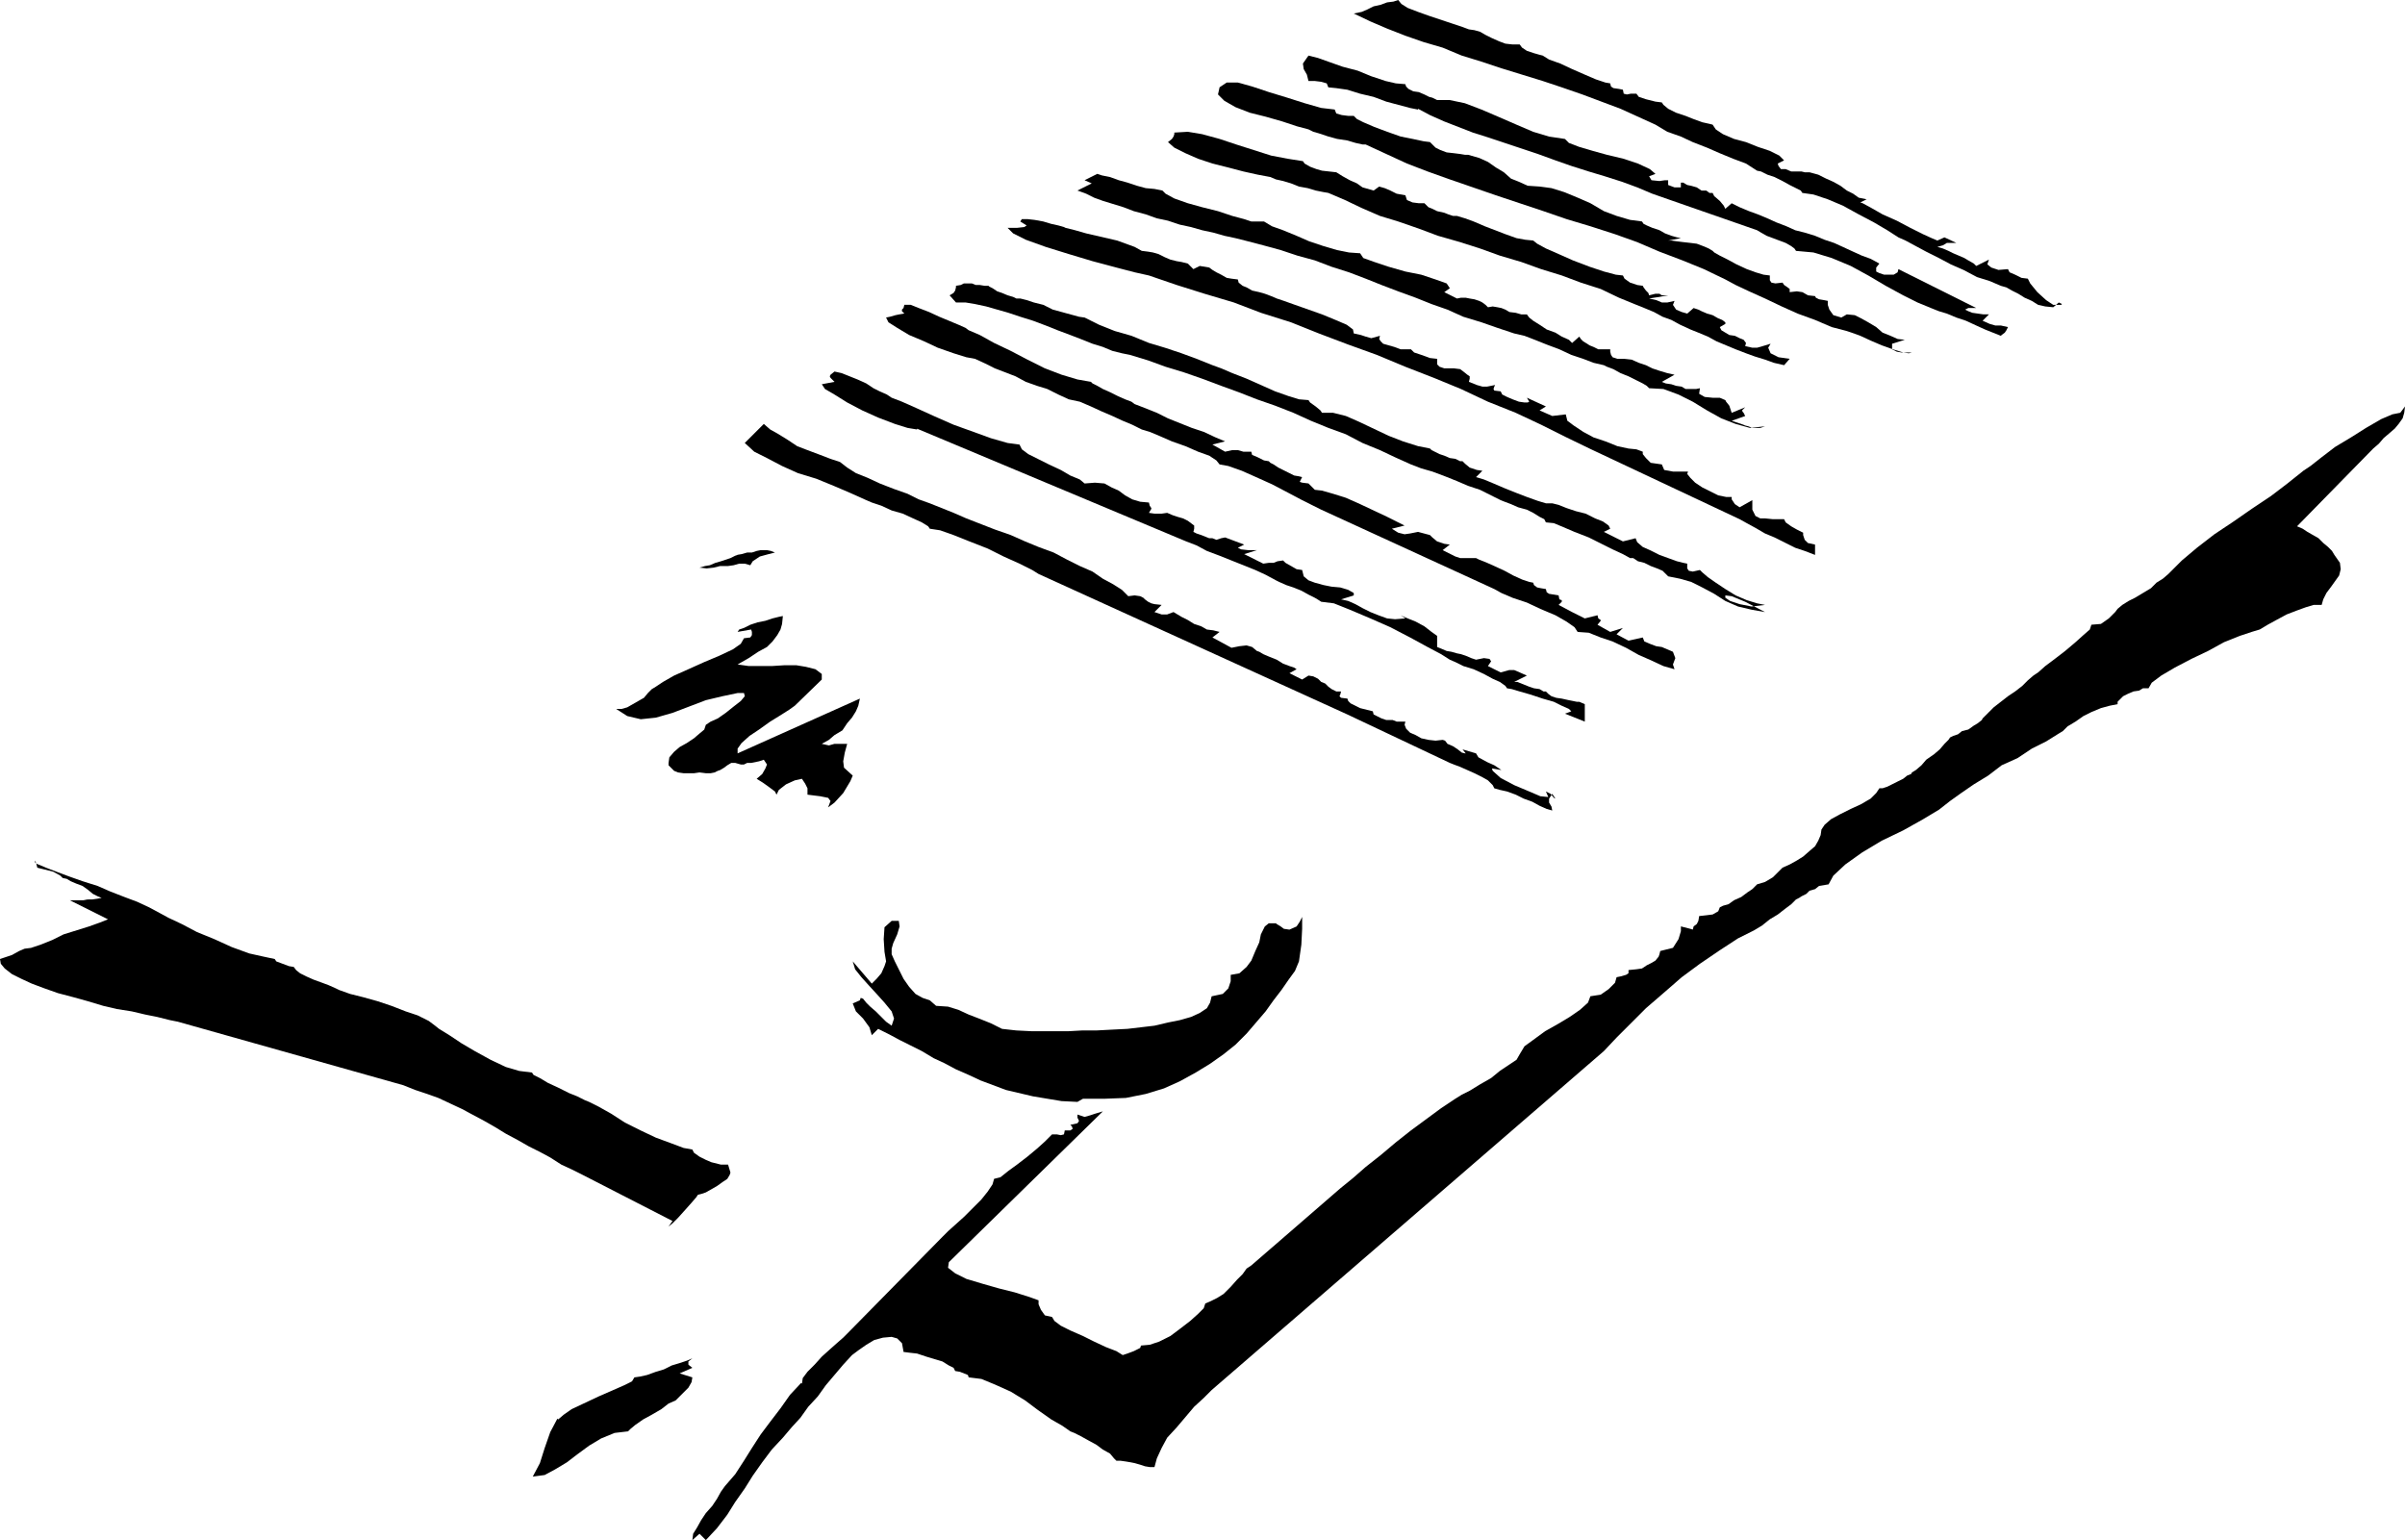<?xml version="1.0" encoding="UTF-8" standalone="no"?>
<svg
   version="1.0"
   width="129.51mm"
   height="82.944mm"
   id="svg16"
   sodipodi:docname="Background 122.wmf"
   xmlns:inkscape="http://www.inkscape.org/namespaces/inkscape"
   xmlns:sodipodi="http://sodipodi.sourceforge.net/DTD/sodipodi-0.dtd"
   xmlns="http://www.w3.org/2000/svg"
   xmlns:svg="http://www.w3.org/2000/svg">
  <sodipodi:namedview
     id="namedview16"
     pagecolor="#ffffff"
     bordercolor="#000000"
     borderopacity="0.25"
     inkscape:showpageshadow="2"
     inkscape:pageopacity="0.0"
     inkscape:pagecheckerboard="0"
     inkscape:deskcolor="#d1d1d1"
     inkscape:document-units="mm" />
  <defs
     id="defs1">
    <pattern
       id="WMFhbasepattern"
       patternUnits="userSpaceOnUse"
       width="6"
       height="6"
       x="0"
       y="0" />
  </defs>
  <path
     style="fill:#000000;fill-opacity:1;fill-rule:evenodd;stroke:none"
     d="m 5.01,193.103 -1.131,0.485 -1.454,0.808 -1.454,0.485 L 0,195.203 l 0.162,0.97 0.808,0.97 1.454,1.131 1.939,0.97 2.101,0.97 2.586,0.97 2.747,0.97 3.07,0.808 2.909,0.808 3.232,0.97 2.747,0.646 3.07,0.485 2.747,0.646 2.424,0.485 2.586,0.646 1.616,0.323 45.894,12.927 2.424,0.97 2.424,0.808 2.262,0.808 2.424,1.131 2.424,1.131 2.101,1.131 2.424,1.293 2.262,1.293 2.101,1.293 2.424,1.293 2.262,1.293 2.262,1.131 2.101,1.131 2.262,1.454 2.101,0.97 2.262,1.131 18.261,9.372 -0.808,1.131 v 0 l 0.808,-0.646 1.131,-1.131 1.454,-1.616 1.293,-1.454 0.97,-1.131 0.323,-0.485 0.646,-0.162 0.97,-0.323 1.131,-0.646 1.131,-0.646 1.131,-0.808 0.97,-0.646 0.485,-0.808 0.162,-0.485 -0.485,-1.616 h -0.485 -0.97 l -1.939,-0.485 -1.131,-0.485 -1.293,-0.646 -1.131,-0.808 -0.323,-0.646 -1.778,-0.323 -2.586,-0.97 -3.07,-1.131 -3.07,-1.454 -3.232,-1.616 -2.747,-1.778 -2.586,-1.454 -1.939,-0.97 -0.808,-0.323 -1.616,-0.808 -1.616,-0.646 -2.262,-1.131 -2.101,-0.97 -1.616,-0.97 -1.293,-0.646 -0.323,-0.485 -2.586,-0.323 -2.747,-0.808 -3.07,-1.454 -3.232,-1.778 -2.747,-1.616 -2.424,-1.616 -2.101,-1.293 -0.808,-0.646 -1.293,-0.97 -2.262,-1.131 -2.424,-0.808 -2.909,-1.131 -2.909,-0.97 -2.909,-0.808 -2.586,-0.646 -2.262,-0.808 -0.646,-0.323 -1.454,-0.646 -1.293,-0.485 -1.778,-0.646 -1.454,-0.646 -1.293,-0.646 -0.808,-0.646 -0.485,-0.646 -0.97,-0.162 -1.293,-0.485 -1.293,-0.485 -0.323,-0.485 -2.262,-0.485 -2.909,-0.646 -3.555,-1.293 -3.555,-1.616 -3.555,-1.454 -3.07,-1.616 -2.747,-1.293 -1.778,-0.97 -2.101,-1.131 -2.424,-1.131 -2.586,-0.97 -2.909,-1.131 -2.586,-1.131 -3.07,-0.97 -2.747,-0.97 -2.586,-0.97 -2.101,-0.808 -1.131,-0.485 -0.808,-0.323 -0.323,-0.323 v -0.323 l 0.162,0.323 0.162,0.485 0.162,0.646 1.293,0.323 1.939,0.485 1.454,0.808 0.485,0.485 0.808,0.162 0.808,0.485 1.131,0.485 1.293,0.485 1.131,0.808 0.97,0.808 0.97,0.485 0.808,0.323 -0.808,0.162 -1.131,0.162 H 17.776 l -0.808,0.162 h -0.97 -0.646 -0.485 -0.646 l 7.757,3.878 -1.616,0.646 -2.262,0.808 -2.586,0.808 -2.586,0.808 -2.262,1.131 -2.424,0.97 -1.939,0.646 -1.293,0.162 z"
     id="path1" />
  <path
     style="fill:#000000;fill-opacity:1;fill-rule:evenodd;stroke:none"
     d="m 163.054,281.494 -2.262,2.424 -1.939,2.747 -2.101,2.747 -1.939,2.585 -1.778,2.747 -1.616,2.585 -1.778,2.747 -2.101,2.424 -0.808,1.131 -0.808,1.454 -0.97,1.454 -1.293,1.454 -0.97,1.454 -0.808,1.454 -0.808,1.293 -0.162,1.293 1.454,-1.293 1.293,1.293 2.262,-2.424 2.101,-2.747 1.616,-2.585 1.939,-2.747 1.616,-2.585 1.939,-2.747 1.939,-2.585 2.262,-2.424 1.778,-2.101 1.778,-1.939 1.616,-2.262 1.939,-2.101 1.616,-2.262 1.778,-2.101 1.778,-2.101 1.778,-1.939 1.293,-0.97 1.616,-1.131 1.616,-0.97 1.778,-0.485 1.778,-0.162 1.131,0.323 0.97,0.97 0.323,1.778 1.293,0.162 1.454,0.162 1.939,0.646 1.616,0.485 1.616,0.485 1.293,0.808 0.97,0.485 0.323,0.646 0.97,0.162 0.808,0.323 0.808,0.323 0.162,0.485 2.586,0.323 2.747,1.131 3.232,1.454 2.909,1.778 2.586,1.939 2.747,1.939 2.262,1.293 1.616,1.131 0.808,0.323 1.293,0.646 1.454,0.808 1.778,0.97 1.293,0.97 1.454,0.808 0.808,0.97 0.485,0.485 h 0.808 l 1.131,0.162 0.97,0.162 0.808,0.162 1.131,0.323 0.97,0.323 0.97,0.162 h 0.97 l 0.485,-1.778 0.97,-2.101 1.131,-2.101 1.939,-2.101 1.778,-2.101 1.778,-2.101 1.939,-1.778 1.616,-1.616 79.83,-69 2.586,-2.747 2.909,-2.909 3.07,-3.07 3.555,-3.07 3.717,-3.232 3.717,-2.747 4.04,-2.747 3.717,-2.424 1.616,-0.808 1.616,-0.808 1.616,-0.97 1.616,-1.293 1.616,-0.97 1.454,-1.131 1.293,-0.97 0.97,-0.97 0.646,-0.323 0.485,-0.323 0.97,-0.485 0.646,-0.646 1.131,-0.323 0.808,-0.646 0.97,-0.162 0.97,-0.162 0.97,-1.778 2.424,-2.262 3.394,-2.424 4.04,-2.424 4.363,-2.101 4.04,-2.262 3.232,-1.939 2.262,-1.778 2.262,-1.616 2.586,-1.778 2.909,-1.778 2.747,-2.101 3.232,-1.454 2.909,-1.939 2.909,-1.454 2.586,-1.616 0.808,-0.485 0.97,-0.97 1.616,-0.97 1.616,-1.131 1.616,-0.808 1.939,-0.808 1.778,-0.485 1.616,-0.323 v -0.485 l 0.646,-0.646 0.485,-0.485 0.97,-0.485 1.131,-0.485 1.131,-0.162 0.808,-0.485 h 1.131 l 0.646,-1.131 1.939,-1.454 2.747,-1.616 3.394,-1.778 3.394,-1.616 3.232,-1.778 3.232,-1.293 2.424,-0.808 1.616,-0.485 1.616,-0.97 1.778,-0.97 2.101,-1.131 2.101,-0.808 1.778,-0.646 1.616,-0.485 h 1.616 l 0.323,-1.131 0.646,-1.293 0.97,-1.293 0.808,-1.131 0.808,-1.131 0.323,-1.293 -0.162,-1.293 -1.131,-1.616 -0.485,-0.808 -0.808,-0.808 -0.97,-0.808 -0.97,-0.97 -1.131,-0.646 -1.131,-0.646 -0.97,-0.646 -1.131,-0.485 15.514,-15.836 1.131,-0.97 0.97,-1.131 1.131,-0.97 1.131,-0.97 0.808,-0.97 0.808,-1.131 0.323,-1.131 0.162,-1.293 -0.97,1.293 -1.616,0.323 -2.262,0.97 -3.07,1.778 -3.07,1.939 -3.232,1.939 -2.747,2.101 -2.262,1.778 -1.454,0.97 -3.232,2.585 -3.394,2.585 -3.878,2.585 -3.717,2.585 -3.878,2.585 -3.555,2.747 -3.07,2.585 -2.747,2.747 -1.131,0.97 -1.293,0.808 -1.131,1.131 -1.616,0.97 -1.616,0.97 -1.293,0.646 -1.293,0.808 -0.97,0.808 -0.485,0.646 -1.293,1.293 -1.616,1.131 -1.939,0.162 -0.323,0.97 -1.293,1.131 -1.616,1.454 -2.101,1.778 -2.101,1.616 -1.939,1.454 -1.454,1.293 -0.97,0.646 -1.131,0.97 -1.131,1.131 -1.454,1.131 -1.454,0.97 -1.454,1.131 -1.454,1.131 -1.131,1.131 -1.131,1.131 -0.162,0.323 -0.808,0.646 -0.808,0.485 -1.131,0.808 -1.293,0.323 -0.808,0.646 -0.97,0.323 -0.646,0.323 -0.323,0.485 -0.808,0.808 -0.97,1.131 -1.131,0.97 -1.616,1.131 -0.97,1.131 -1.131,0.97 -0.808,0.485 -0.162,0.323 -0.808,0.323 -0.808,0.646 -0.97,0.485 -1.293,0.646 -0.97,0.485 -0.97,0.323 h -0.646 l -0.646,0.97 -1.131,1.131 -1.939,1.131 -2.101,0.97 -2.262,1.131 -1.778,0.97 -1.293,1.131 -0.646,0.97 -0.162,1.131 -0.485,1.131 -0.646,1.131 -1.131,0.97 -1.293,1.131 -1.293,0.808 -1.454,0.808 -1.454,0.646 -0.808,0.808 -1.131,1.131 -1.616,0.97 -1.616,0.485 -0.323,0.323 -0.646,0.646 -0.97,0.646 -1.293,0.97 -1.454,0.646 -1.131,0.808 -1.131,0.323 -0.646,0.323 -0.323,0.808 -1.131,0.646 -1.293,0.162 -1.454,0.162 -0.162,0.97 -0.323,0.646 -0.646,0.485 -0.162,0.646 -2.424,-0.646 v 0.97 l -0.485,1.616 -1.131,1.778 -2.586,0.646 -0.162,0.646 -0.162,0.485 -0.646,0.808 -0.808,0.485 -0.97,0.485 -0.97,0.646 -1.131,0.162 -1.616,0.162 v 0.646 l -0.485,0.323 -1.131,0.323 -0.808,0.162 -0.323,1.131 -1.293,1.293 -1.616,1.131 -2.101,0.323 -0.485,1.293 -1.616,1.454 -2.101,1.454 -2.424,1.454 -2.586,1.454 -2.424,1.778 -1.778,1.293 -0.97,1.616 -0.646,1.131 -1.454,0.97 -1.939,1.293 -1.778,1.454 -2.262,1.293 -2.101,1.293 -1.616,0.808 -1.293,0.808 -2.909,1.939 -3.07,2.262 -3.07,2.262 -3.07,2.424 -3.07,2.585 -3.07,2.424 -2.586,2.262 -2.586,2.101 -18.099,15.674 -0.97,0.646 -0.808,1.131 -1.131,1.131 -1.293,1.454 -1.454,1.454 -1.293,0.808 -1.293,0.646 -1.131,0.485 -0.323,0.97 -1.131,1.131 -1.616,1.454 -2.101,1.616 -1.939,1.454 -2.262,1.131 -1.939,0.646 -1.778,0.162 -0.162,0.485 -1.293,0.646 -1.293,0.485 -0.97,0.323 -1.293,-0.808 -2.101,-0.808 -2.424,-1.131 -2.262,-1.131 -2.586,-1.131 -1.939,-0.97 -1.293,-0.97 -0.485,-0.808 -1.454,-0.323 -0.808,-1.131 -0.485,-1.131 v -0.808 l -1.778,-0.646 -3.07,-0.97 -3.232,-0.808 -3.394,-0.97 -3.232,-0.97 -2.262,-1.131 -1.454,-1.131 0.162,-1.131 31.35,-30.703 -1.616,0.485 -0.97,0.323 -1.131,0.323 -1.454,-0.485 v 0.646 l 0.323,0.646 -0.323,0.485 -1.454,0.323 0.323,0.323 0.162,0.485 -0.485,0.323 h -1.131 l -0.162,0.808 -0.646,0.162 -0.808,-0.162 h -0.97 l -0.323,0.323 -1.131,1.131 -1.616,1.454 -1.939,1.616 -2.101,1.616 -1.778,1.293 -1.616,1.293 -1.293,0.323 -0.323,1.131 -0.97,1.454 -1.293,1.616 -1.616,1.616 -1.939,1.939 -1.616,1.454 -1.616,1.454 -1.131,1.131 -19.392,19.714 -0.808,0.808 -1.293,1.131 -1.454,1.293 -1.616,1.454 -1.454,1.616 -1.454,1.454 -0.97,1.293 -0.162,1.131 v 0 z"
     id="path2" />
  <path
     style="fill:#000000;fill-opacity:1;fill-rule:evenodd;stroke:none"
     d="m 113.443,288.765 -1.454,2.747 -1.131,3.232 -0.97,3.07 -1.454,2.747 2.424,-0.323 2.101,-1.131 2.424,-1.454 2.101,-1.616 2.424,-1.778 2.424,-1.454 2.747,-1.131 2.747,-0.323 0.485,-0.485 0.97,-0.808 1.616,-1.131 1.778,-0.97 1.939,-1.131 1.454,-1.131 1.454,-0.646 0.808,-0.808 0.808,-0.808 0.97,-0.97 0.646,-1.131 0.162,-0.97 -2.586,-0.808 2.586,-1.131 -0.808,-0.646 v -0.323 -0.323 l 0.808,-0.646 -1.131,0.485 -1.454,0.485 -1.616,0.485 -1.616,0.808 -1.616,0.485 -1.778,0.646 -1.454,0.323 -1.131,0.162 -0.485,0.808 -1.616,0.808 -2.586,1.131 -2.586,1.131 -2.747,1.293 -2.747,1.293 -1.616,1.131 -1.131,0.97 v 0 z"
     id="path3" />
  <path
     style="fill:#000000;fill-opacity:1;fill-rule:evenodd;stroke:none"
     d="m 190.526,204.737 -1.293,-1.131 -1.454,-0.485 -1.454,-0.808 -1.293,-1.454 -1.131,-1.616 -0.97,-1.939 -0.808,-1.616 -0.646,-1.454 v -1.131 l 0.323,-1.131 0.808,-1.778 0.485,-1.616 -0.162,-1.131 h -1.454 l -1.454,1.293 -0.162,2.424 0.162,2.585 0.323,1.939 -0.323,0.97 -0.646,1.454 -0.97,1.131 -0.97,0.97 -3.878,-4.525 0.485,1.616 1.293,1.616 1.454,1.616 1.778,1.939 1.454,1.616 1.454,1.778 0.485,1.454 -0.485,1.454 -1.131,-0.808 -0.97,-0.97 -1.131,-1.131 -1.131,-0.97 -0.808,-0.808 -0.646,-0.808 -0.485,-0.162 -0.162,0.485 -1.454,0.646 0.646,1.616 1.454,1.454 1.293,1.778 0.485,1.616 1.293,-1.293 2.262,1.131 2.101,1.131 2.262,1.131 2.262,1.131 2.424,1.454 2.101,0.97 2.424,1.293 2.586,1.131 2.424,1.131 2.586,0.97 2.586,0.97 2.747,0.646 2.747,0.646 2.909,0.485 2.909,0.485 3.232,0.162 1.131,-0.646 h 4.525 l 4.202,-0.162 4.04,-0.808 3.717,-1.131 3.232,-1.454 3.232,-1.778 2.909,-1.778 2.747,-1.939 2.424,-1.939 2.262,-2.262 1.939,-2.262 1.939,-2.262 1.616,-2.262 1.616,-2.101 1.454,-2.101 1.293,-1.778 0.808,-1.939 0.485,-3.393 0.162,-3.232 v -2.424 l -0.485,0.97 -0.646,0.97 -1.454,0.646 -1.131,-0.162 -0.646,-0.485 -0.808,-0.485 -0.162,-0.162 h -1.454 l -0.808,0.646 -0.808,1.616 -0.323,1.616 -0.808,1.778 -0.808,1.939 -0.97,1.293 -1.454,1.293 -1.778,0.323 v 1.293 l -0.485,1.454 -1.131,1.131 -2.262,0.485 -0.323,1.293 -0.646,1.131 -1.454,0.97 -1.778,0.808 -2.262,0.646 -2.424,0.485 -2.747,0.646 -2.747,0.323 -2.747,0.323 -3.232,0.162 -3.07,0.162 h -2.909 l -2.909,0.162 h -2.747 -2.262 -2.262 l -3.232,-0.162 -2.909,-0.323 -2.262,-1.131 -2.424,-0.97 -2.101,-0.808 -2.101,-0.97 -2.101,-0.646 z"
     id="path4" />
  <path
     style="fill:#000000;fill-opacity:1;fill-rule:evenodd;stroke:none"
     d="m 143.662,147.534 -0.323,0.97 -0.97,0.808 -1.131,0.97 -1.454,0.97 -1.454,0.808 -1.131,0.97 -0.97,1.131 -0.162,1.131 v 0.485 l 0.646,0.646 0.485,0.485 0.808,0.323 1.131,0.162 h 1.131 0.97 l 1.131,-0.162 1.293,0.162 h 0.97 l 0.808,-0.162 0.646,-0.323 0.485,-0.162 0.808,-0.485 0.646,-0.485 0.808,-0.485 h 0.808 l 1.131,0.323 h 0.646 l 0.646,-0.323 h 0.808 l 0.808,-0.162 0.808,-0.162 0.97,-0.323 0.646,0.97 -0.323,0.808 -0.646,1.131 -1.131,0.97 1.293,0.808 1.131,0.808 1.293,0.97 0.323,0.646 0.485,-0.97 1.454,-1.131 1.778,-0.808 1.454,-0.323 0.646,0.97 0.485,0.97 v 0.646 0.646 l 2.586,0.323 1.616,0.323 0.485,0.646 -0.485,1.293 1.293,-0.97 1.778,-1.939 1.454,-2.424 0.485,-1.131 -1.778,-1.616 -0.162,-1.293 0.323,-1.778 0.485,-1.778 h -1.616 -0.97 l -1.131,0.323 -1.454,-0.323 1.454,-0.808 1.131,-0.97 1.616,-0.97 0.97,-1.454 0.97,-1.131 0.808,-1.293 0.485,-1.131 0.323,-1.454 -24.886,11.15 v -0.97 l 0.808,-1.131 1.616,-1.454 1.939,-1.293 2.262,-1.616 2.101,-1.293 1.778,-1.131 1.131,-0.808 5.494,-5.333 v -1.131 l -1.293,-0.97 -1.939,-0.485 -1.939,-0.323 h -2.424 l -2.586,0.162 h -2.424 -2.262 l -2.262,-0.323 2.262,-1.293 1.939,-1.293 1.778,-0.97 1.131,-1.131 0.97,-1.293 0.646,-1.131 0.323,-1.131 0.162,-1.616 -0.808,0.162 -1.293,0.323 -1.454,0.485 -1.616,0.323 -1.454,0.485 -1.293,0.646 -0.97,0.323 -0.323,0.485 2.747,-0.485 0.162,0.485 v 0.646 l -0.323,0.485 -1.293,0.162 -0.646,1.131 -1.616,1.131 -2.747,1.293 -3.07,1.293 -3.232,1.454 -2.909,1.293 -2.262,1.293 -1.454,0.97 -0.808,0.485 -0.808,0.808 -0.808,0.97 -1.131,0.646 -1.131,0.646 -1.131,0.646 -1.131,0.323 h -1.131 l 2.262,1.454 2.747,0.646 3.07,-0.323 3.394,-0.97 3.394,-1.293 3.394,-1.293 3.394,-0.808 3.07,-0.646 h 1.293 l 0.162,0.646 -0.808,0.97 -1.454,1.131 -1.616,1.293 -1.616,1.131 -1.454,0.646 z"
     id="path5" />
  <path
     style="fill:#000000;fill-opacity:1;fill-rule:evenodd;stroke:none"
     d="m 170.973,94.047 -1.939,-0.646 -2.101,-0.808 -2.586,-0.97 -2.101,-0.808 -1.939,-1.293 -2.101,-1.293 -1.454,-0.808 -1.293,-1.131 -3.878,3.878 1.939,1.778 2.586,1.293 3.07,1.616 3.232,1.454 3.717,1.131 3.555,1.454 3.394,1.454 3.232,1.454 1.131,0.485 1.939,0.646 2.101,0.97 2.262,0.646 2.101,0.97 1.778,0.808 1.293,0.808 0.323,0.485 2.101,0.323 2.747,0.97 3.232,1.293 3.717,1.454 3.232,1.616 3.232,1.454 2.586,1.293 1.293,0.808 62.862,28.602 20.846,9.857 0.808,0.323 1.293,0.485 1.454,0.646 1.454,0.646 1.616,0.808 1.131,0.646 0.97,0.97 0.323,0.646 1.131,0.323 1.454,0.323 1.778,0.646 1.616,0.808 1.778,0.646 1.454,0.808 1.454,0.646 1.131,0.323 -0.162,-0.808 -0.485,-0.808 v -0.808 l 0.646,-0.97 0.646,0.97 -0.323,-0.162 -0.646,-0.808 -0.97,-0.485 0.485,1.131 -1.616,-0.162 -2.262,-0.97 -3.07,-1.293 -2.747,-1.454 -1.616,-1.454 -0.162,-0.485 1.939,0.323 -1.454,-0.97 -1.454,-0.646 -1.778,-0.97 -0.485,-0.808 -2.747,-0.808 0.646,0.808 h -0.162 l -0.646,-0.162 -0.808,-0.646 -0.97,-0.646 -1.131,-0.485 -0.485,-0.646 -0.485,-0.162 -1.454,0.162 -1.454,-0.162 -1.454,-0.323 -1.131,-0.646 -1.131,-0.485 -0.808,-0.808 -0.323,-0.808 0.162,-0.646 h -0.808 -0.97 l -0.808,-0.323 h -1.293 l -0.97,-0.323 -0.97,-0.485 -0.646,-0.323 -0.162,-0.646 -2.586,-0.646 -0.97,-0.485 -0.97,-0.485 -0.485,-0.485 -0.162,-0.485 -1.293,-0.162 -0.323,-0.323 0.162,-0.323 0.162,-0.646 h -0.97 l -0.97,-0.485 -0.646,-0.485 -0.646,-0.646 -0.808,-0.323 -0.646,-0.646 -0.97,-0.485 -0.97,-0.162 -1.293,0.808 -2.586,-1.293 1.454,-0.808 -0.485,-0.323 -0.97,-0.323 -1.293,-0.485 -1.293,-0.808 -1.616,-0.646 -1.131,-0.485 -0.808,-0.485 -0.485,-0.162 -0.97,-0.808 -1.131,-0.323 -1.454,0.162 -1.616,0.323 -3.878,-2.101 1.454,-1.131 -1.293,-0.323 -1.293,-0.162 -1.131,-0.646 -1.454,-0.485 -1.293,-0.808 -1.293,-0.646 -0.808,-0.485 -0.808,-0.485 -1.293,0.485 h -0.485 -0.646 l -1.454,-0.485 1.454,-1.454 -1.454,-0.162 -0.646,-0.162 -0.646,-0.323 -0.646,-0.485 -0.323,-0.323 -0.646,-0.323 -1.131,-0.162 -1.293,0.162 -1.293,-1.293 -1.778,-1.131 -2.101,-1.131 -2.101,-1.454 -2.586,-1.131 -2.586,-1.293 -2.747,-1.454 -3.07,-1.131 -2.747,-1.131 -2.909,-1.293 -3.232,-1.131 -2.909,-1.131 -2.909,-1.131 -2.586,-1.131 -2.424,-0.97 -2.424,-0.97 -2.262,-0.808 -2.262,-1.131 -2.747,-0.97 -2.909,-1.131 -2.424,-1.131 -2.424,-0.97 -1.778,-1.131 -1.454,-1.131 z"
     id="path6" />
  <path
     style="fill:#000000;fill-opacity:1;fill-rule:evenodd;stroke:none"
     d="m 186.648,87.26 54.782,22.946 2.101,0.808 2.101,1.131 2.586,0.97 2.424,0.97 2.424,0.97 2.424,0.97 2.101,0.97 2.101,1.131 0.646,0.323 1.454,0.646 1.454,0.485 1.616,0.646 1.454,0.808 1.293,0.646 0.808,0.485 0.485,0.323 2.586,0.323 3.232,1.293 4.202,1.778 4.04,1.778 4.04,2.101 3.555,1.939 2.747,1.454 1.778,1.131 1.131,0.485 1.616,0.808 2.101,0.646 2.101,0.97 1.778,0.97 1.454,0.646 1.131,0.808 0.323,0.485 0.97,0.162 1.616,0.485 2.262,0.646 2.424,0.808 2.262,0.646 1.616,0.808 1.454,0.646 0.485,0.485 -1.293,0.485 4.04,1.616 v -3.555 l -1.131,-0.485 h -0.485 l -0.808,-0.162 -0.808,-0.162 -1.454,-0.323 -1.131,-0.162 -0.97,-0.323 -0.646,-0.485 -0.485,-0.485 h -0.485 l -0.808,-0.485 -1.131,-0.162 -0.97,-0.323 -0.808,-0.323 -0.808,-0.323 -0.808,-0.323 h -0.646 l 2.586,-1.293 -1.454,-0.646 -1.131,-0.485 h -0.97 l -1.778,0.485 -2.586,-1.293 0.646,-0.97 -0.323,-0.485 -1.131,-0.162 -1.616,0.323 -0.97,-0.323 -1.131,-0.485 -0.97,-0.323 -0.808,-0.162 -1.131,-0.323 -0.97,-0.162 -1.131,-0.485 -0.808,-0.323 v -1.293 -0.97 l -1.131,-0.808 -1.454,-1.131 -1.778,-0.97 -1.616,-0.646 -1.131,-0.485 -0.323,-0.162 0.97,0.646 -2.101,0.162 -1.616,-0.162 -1.778,-0.646 -1.616,-0.646 -1.616,-0.808 -1.454,-0.808 -1.454,-0.646 -1.454,-0.323 2.586,-0.808 v -0.485 l -1.131,-0.646 -1.616,-0.485 -1.778,-0.162 -1.616,-0.323 -1.778,-0.485 -1.293,-0.485 -0.97,-0.808 -0.323,-1.293 -1.131,-0.162 -1.131,-0.646 -1.131,-0.646 -0.485,-0.485 -1.131,0.162 -0.808,0.323 h -0.97 l -1.131,0.162 -3.878,-1.939 2.586,-0.808 h -0.485 -1.293 l -1.454,-0.162 -0.646,-0.323 1.293,-0.646 -3.878,-1.454 -0.808,0.162 -0.97,0.323 -0.808,-0.323 h -0.646 l -0.808,-0.323 -0.808,-0.323 -0.97,-0.323 -0.646,-0.323 0.162,-0.646 v -0.646 l -0.646,-0.485 -0.646,-0.485 -0.97,-0.485 -1.131,-0.323 -0.97,-0.323 -1.131,-0.485 -1.131,0.162 h -0.646 -0.808 l -1.131,-0.162 0.485,-0.808 v -0.162 l -0.323,-0.485 -0.162,-0.646 -1.778,-0.162 -1.616,-0.485 -1.454,-0.808 -1.293,-0.97 -1.454,-0.646 -1.454,-0.808 -1.939,-0.162 -2.101,0.162 -0.97,-0.808 -1.939,-0.808 -1.939,-1.131 -2.424,-1.131 -2.262,-1.131 -1.939,-0.97 -1.293,-0.97 -0.485,-0.97 -2.424,-0.323 -3.394,-0.97 -3.555,-1.293 -4.04,-1.454 -4.04,-1.778 -3.555,-1.616 -2.909,-1.293 -2.101,-0.808 -0.97,-0.646 -1.454,-0.646 -1.293,-0.646 -1.454,-0.97 -1.778,-0.808 -1.616,-0.646 -1.616,-0.646 -1.454,-0.323 -0.808,0.646 -0.162,0.323 0.162,0.323 0.808,0.808 -2.586,0.485 0.646,0.97 1.939,1.131 2.586,1.616 3.07,1.616 3.232,1.454 3.394,1.293 2.586,0.808 1.939,0.323 v 0 z"
     id="path7" />
  <path
     style="fill:#000000;fill-opacity:1;fill-rule:evenodd;stroke:none"
     d="m 198.445,73.04 2.101,0.97 1.939,0.97 2.101,0.808 2.101,0.808 2.101,1.131 2.262,0.808 2.101,0.646 2.262,1.131 2.101,0.97 2.262,0.485 2.262,0.97 2.101,0.97 2.262,0.97 2.101,0.97 1.939,0.808 1.939,0.97 1.616,0.485 1.939,0.808 2.586,1.131 2.747,0.97 2.586,1.131 2.262,0.808 1.454,0.97 0.646,0.808 1.778,0.323 2.747,0.97 2.909,1.293 3.232,1.454 3.394,1.778 2.747,1.454 2.262,1.131 1.616,0.808 35.229,16.159 1.454,0.808 2.262,0.97 2.909,0.97 2.747,1.293 3.07,1.293 2.262,1.293 1.616,1.131 0.646,0.97 2.262,0.162 2.424,0.97 2.424,0.808 2.747,1.293 2.586,1.454 2.586,1.131 2.424,1.131 2.262,0.646 -0.323,-0.97 0.485,-1.293 -0.485,-1.293 -2.262,-0.97 -1.131,-0.162 -1.293,-0.485 -1.131,-0.485 -0.323,-0.808 -2.909,0.646 -2.424,-1.293 1.293,-1.293 -2.586,0.808 -2.586,-1.454 0.646,-0.808 v -0.162 l -0.485,-0.323 -0.162,-0.646 -2.586,0.646 -2.586,-1.293 -2.747,-1.454 0.646,-0.646 v -0.323 l -0.485,-0.162 -0.162,-0.808 -0.97,-0.162 -0.97,-0.162 -0.485,-0.323 -0.162,-0.646 -0.97,-0.162 -0.808,-0.162 -0.646,-0.485 -0.162,-0.485 -0.808,-0.162 -1.454,-0.485 -1.778,-0.808 -1.778,-0.97 -2.101,-0.97 -1.454,-0.646 -1.616,-0.646 -0.646,-0.323 h -0.97 -0.97 -0.808 -0.485 l -0.97,-0.323 -0.646,-0.323 -0.97,-0.485 -0.97,-0.485 1.454,-1.131 -1.131,-0.162 -1.454,-0.485 -0.97,-0.808 -0.485,-0.485 -2.424,-0.646 -1.616,0.323 -1.131,0.162 -1.293,-0.323 -1.293,-0.808 2.586,-0.646 -1.616,-0.808 -1.939,-0.97 -2.747,-1.293 -2.747,-1.293 -2.909,-1.293 -2.586,-0.808 -2.262,-0.646 -1.454,-0.162 -1.293,-1.293 -1.293,-0.162 -0.485,-0.162 0.323,-0.646 0.162,-0.323 -0.646,-0.162 -0.97,-0.162 -0.97,-0.485 -1.293,-0.646 -0.97,-0.485 -0.97,-0.646 -0.646,-0.323 -0.323,-0.323 -0.97,-0.162 -1.293,-0.646 -1.131,-0.485 -0.162,-0.646 h -1.616 l -1.131,-0.323 h -1.131 l -1.454,0.323 -2.586,-1.454 2.586,-0.646 -1.939,-0.808 -2.424,-1.131 -2.424,-0.808 -2.424,-0.97 -2.424,-0.97 -2.262,-1.131 -2.424,-0.97 -2.101,-0.808 -0.646,-0.485 -1.293,-0.485 -1.454,-0.646 -1.616,-0.808 -1.454,-0.646 -1.131,-0.646 -0.97,-0.485 -0.323,-0.323 -2.747,-0.485 -3.232,-0.97 -3.394,-1.293 -3.555,-1.778 -3.394,-1.778 -3.394,-1.616 -2.909,-1.616 -2.262,-0.97 -0.646,-0.485 -1.454,-0.646 -1.939,-0.808 -1.939,-0.808 -2.101,-0.97 -2.101,-0.808 -1.616,-0.646 h -1.293 l -0.162,0.646 -0.323,0.323 v 0.323 l 0.485,0.485 -0.97,0.162 -0.808,0.162 -1.131,0.323 -0.808,0.162 0.485,0.97 1.778,1.131 2.424,1.454 3.07,1.293 2.747,1.293 3.232,1.131 2.586,0.808 z"
     id="path8" />
  <path
     style="fill:#000000;fill-opacity:1;fill-rule:evenodd;stroke:none"
     d="m 220.745,64.637 -1.131,-0.162 -1.778,-0.485 -1.778,-0.485 -1.778,-0.485 -1.939,-0.97 -1.939,-0.485 -1.454,-0.485 -1.293,-0.323 h -0.808 l -0.646,-0.323 -1.131,-0.323 -1.131,-0.485 -0.97,-0.323 -0.97,-0.646 -0.646,-0.323 -0.162,-0.162 h -0.808 l -0.97,-0.162 h -0.808 l -0.808,-0.323 h -0.646 -0.97 l -0.646,0.323 -0.97,0.162 v 0.323 l -0.162,0.646 -0.323,0.485 -0.808,0.485 1.293,1.454 h 1.939 l 1.939,0.323 2.262,0.485 2.262,0.646 2.262,0.646 2.424,0.808 2.586,0.808 2.586,0.97 2.424,0.97 2.586,0.97 2.101,0.808 2.424,0.97 2.101,0.646 1.939,0.808 1.939,0.485 1.616,0.323 3.717,1.131 3.555,1.293 3.717,1.131 3.717,1.293 3.878,1.454 3.555,1.293 3.717,1.454 3.717,1.293 3.717,1.454 3.555,1.616 3.555,1.454 3.555,1.293 3.394,1.778 3.555,1.454 3.07,1.454 3.232,1.454 2.101,0.808 2.262,0.646 2.586,0.97 2.424,0.97 2.262,0.97 2.424,0.808 2.262,1.131 1.939,0.97 0.808,0.323 1.293,0.485 1.454,0.646 1.778,0.485 1.293,0.646 1.293,0.808 0.97,0.485 0.323,0.646 1.616,0.162 1.939,0.808 2.262,0.97 2.909,1.131 2.586,1.293 2.262,1.131 2.101,0.97 1.454,0.808 h 0.646 l 0.97,0.646 1.293,0.323 1.293,0.646 1.293,0.485 1.131,0.485 0.646,0.646 0.485,0.485 2.424,0.485 2.262,0.646 2.262,1.131 2.424,1.293 2.262,1.454 2.586,1.131 2.747,0.646 2.747,0.485 -4.04,-2.101 -2.747,-1.131 -1.293,-0.162 v 0.485 l 0.97,0.646 1.939,0.646 2.424,0.485 2.747,-0.323 -1.616,-0.323 -2.101,-0.646 -2.262,-0.97 -2.101,-1.293 -1.939,-1.293 -1.616,-1.131 -1.131,-0.97 -0.485,-0.485 -1.454,0.323 -0.808,-0.162 -0.323,-0.485 v -0.97 l -0.808,-0.162 -1.293,-0.323 -1.778,-0.646 -1.778,-0.646 -1.939,-0.97 -1.454,-0.646 -1.131,-0.97 -0.323,-0.808 -2.586,0.646 -3.878,-1.939 1.293,-0.646 -0.323,-0.646 -1.131,-0.808 -1.616,-0.646 -1.939,-0.97 -1.939,-0.485 -1.939,-0.646 -1.616,-0.646 -1.293,-0.323 h -1.293 l -1.616,-0.485 -2.262,-0.808 -2.101,-0.808 -2.424,-0.97 -2.262,-0.97 -1.939,-0.808 -1.616,-0.485 1.293,-1.293 -1.131,-0.162 -1.454,-0.485 -0.97,-0.808 -0.485,-0.485 h -0.485 l -0.97,-0.485 -1.131,-0.162 -1.131,-0.485 -0.97,-0.323 -0.97,-0.485 -0.646,-0.323 -0.323,-0.323 -2.424,-0.485 -3.07,-0.97 -2.909,-1.131 -3.07,-1.454 -3.07,-1.454 -2.586,-1.131 -2.586,-0.646 h -2.262 l -0.323,-0.485 -0.97,-0.808 -1.131,-0.808 -0.323,-0.485 -1.939,-0.162 -2.101,-0.646 -2.747,-0.97 -2.909,-1.293 -2.909,-1.293 -2.909,-1.131 -2.262,-0.97 -1.778,-0.646 -3.232,-1.293 -3.07,-1.131 -3.394,-1.131 -3.232,-0.97 -3.555,-1.454 -3.394,-0.97 -3.232,-1.293 -2.909,-1.454 z"
     id="path9" />
  <path
     style="fill:#000000;fill-opacity:1;fill-rule:evenodd;stroke:none"
     d="m 232.381,51.063 -1.454,-0.808 -1.778,-0.646 -1.778,-0.646 -2.101,-0.485 -2.101,-0.485 -2.101,-0.485 -2.262,-0.646 -1.939,-0.485 -0.323,-0.162 -1.131,-0.323 -1.454,-0.323 -1.616,-0.485 -1.778,-0.323 -1.454,-0.162 h -1.131 l -0.323,0.485 1.293,0.808 -0.485,0.323 -1.454,0.162 h -1.293 -0.646 l 1.131,1.131 2.586,1.293 4.04,1.454 4.686,1.454 4.848,1.454 4.848,1.293 3.717,0.97 2.909,0.646 5.656,1.939 5.656,1.778 5.979,1.778 5.494,2.101 6.141,1.939 5.656,2.262 5.979,2.262 5.818,2.101 5.818,2.424 5.818,2.262 5.494,2.262 5.494,2.585 5.656,2.262 5.171,2.424 5.171,2.585 5.01,2.424 30.219,14.22 1.454,0.808 1.778,0.97 1.939,1.131 1.939,0.808 2.262,1.131 1.939,0.97 1.939,0.646 2.101,0.808 v -2.101 l -1.454,-0.323 -0.646,-0.646 -0.323,-0.97 v -0.485 l -1.293,-0.646 -1.131,-0.646 -1.131,-0.808 -0.323,-0.646 h -2.262 l -1.616,-0.162 h -0.97 l -0.97,-0.485 -0.323,-0.646 -0.323,-0.646 v -0.97 -0.97 l -2.586,1.454 -0.97,-0.646 -0.323,-0.485 -0.323,-0.485 v -0.485 h -1.131 l -1.616,-0.323 -1.616,-0.808 -1.616,-0.808 -1.454,-0.97 -0.97,-0.97 -0.646,-0.808 0.162,-0.485 h -1.454 -1.616 l -1.778,-0.323 -0.485,-1.131 -2.262,-0.323 -0.97,-0.97 -0.646,-0.808 V 91.946 l -1.293,-0.485 -1.616,-0.162 -2.262,-0.485 -2.424,-0.97 -2.424,-0.808 -2.101,-1.131 -1.939,-1.293 -1.293,-0.97 -0.323,-1.293 -2.747,0.323 -2.586,-1.131 1.293,-0.808 -3.878,-1.778 0.485,0.808 -0.323,0.162 h -0.646 l -1.131,-0.162 -1.293,-0.485 -1.131,-0.485 -0.97,-0.485 -0.323,-0.646 -1.293,-0.162 -0.162,-0.323 0.162,-0.485 0.162,-0.323 -1.616,0.323 h -0.97 l -1.131,-0.323 -1.616,-0.646 0.162,-0.646 v -0.485 l -0.485,-0.323 -0.808,-0.646 -0.646,-0.485 -1.293,-0.162 h -0.808 -1.131 l -0.97,-0.323 -0.485,-0.485 V 73.686 73.04 l -1.454,-0.162 -1.778,-0.646 -1.454,-0.485 -0.646,-0.646 h -0.97 -1.131 l -1.293,-0.485 -1.131,-0.323 -1.131,-0.323 -0.485,-0.485 -0.323,-0.485 0.162,-0.646 -1.778,0.485 -1.131,-0.323 -0.97,-0.323 -1.454,-0.323 -0.162,-0.808 -1.293,-0.97 -2.262,-0.97 -2.747,-1.131 -2.747,-0.97 -2.747,-0.97 -2.262,-0.808 -1.454,-0.485 -1.131,-0.485 -1.293,-0.485 -1.131,-0.323 -1.454,-0.323 -1.131,-0.646 -0.808,-0.323 -0.808,-0.646 -0.162,-0.646 -1.293,-0.162 -0.97,-0.162 -1.131,-0.646 -0.97,-0.485 -0.808,-0.485 -0.646,-0.485 -0.97,-0.162 -0.97,-0.162 -1.293,0.646 -1.131,-1.131 -1.293,-0.323 -0.97,-0.162 -1.293,-0.323 -1.131,-0.485 -1.293,-0.646 -1.131,-0.323 -0.97,-0.162 -1.293,-0.162 z"
     id="path10" />
  <path
     style="fill:#000000;fill-opacity:1;fill-rule:evenodd;stroke:none"
     d="m 270.356,39.267 3.394,1.454 3.394,1.616 3.717,1.616 3.717,1.131 4.202,1.454 3.878,1.454 4.525,1.293 4.04,1.293 4.04,1.454 4.363,1.293 4.04,1.454 4.202,1.293 3.878,1.454 4.04,1.293 3.717,1.778 3.555,1.454 1.616,0.646 1.939,0.808 1.778,0.97 1.778,0.646 1.778,0.97 2.101,0.97 1.616,0.646 1.939,0.808 1.778,0.97 1.939,0.808 1.939,0.808 2.101,0.808 1.778,0.646 2.101,0.646 1.778,0.646 2.101,0.485 1.131,-1.293 -2.262,-0.323 -1.616,-0.808 -0.485,-1.131 0.485,-0.808 -1.616,0.485 -1.131,0.323 h -0.97 l -1.454,-0.323 0.162,-0.646 -0.485,-0.646 -0.808,-0.323 -0.97,-0.485 -1.131,-0.162 -0.808,-0.485 -0.808,-0.485 -0.323,-0.646 1.131,-0.646 v -0.323 l -0.646,-0.485 -0.808,-0.323 -1.131,-0.646 -1.131,-0.323 -1.131,-0.485 -0.646,-0.323 -0.97,-0.323 -1.293,1.131 -1.131,-0.323 -1.131,-0.485 -0.646,-0.97 0.323,-0.808 -1.454,0.323 h -1.131 l -1.131,-0.485 -1.454,-0.323 0.97,-0.162 1.131,-0.162 0.808,-0.162 0.97,-0.162 h -1.293 l -0.485,-0.323 h -0.808 l -1.293,0.323 -0.162,-0.485 -0.485,-0.485 -0.485,-0.646 -0.162,-0.323 -1.131,-0.162 -1.454,-0.485 -1.131,-0.808 -0.323,-0.646 -1.454,-0.162 -2.424,-0.646 -2.909,-0.97 -3.394,-1.293 -2.909,-1.293 -2.586,-1.131 -1.778,-0.97 -0.808,-0.646 -1.616,-0.162 -1.778,-0.323 -2.262,-0.808 -2.101,-0.808 -2.101,-0.808 -2.262,-0.97 -1.778,-0.646 -1.616,-0.485 h -0.808 l -0.97,-0.323 -0.808,-0.323 -1.454,-0.323 -0.97,-0.485 -0.808,-0.323 -0.646,-0.646 -0.162,-0.162 h -1.131 l -1.293,-0.162 -1.131,-0.485 -0.323,-0.97 -1.778,-0.323 -1.293,-0.646 -1.131,-0.485 -1.131,-0.323 -1.131,0.808 -1.131,-0.323 -1.131,-0.323 -1.131,-0.808 -1.454,-0.646 -1.454,-0.808 -1.293,-0.808 -1.454,-0.162 -1.454,-0.162 -1.131,-0.323 -1.293,-0.485 -1.131,-0.646 -0.323,-0.485 -3.07,-0.485 -3.394,-0.646 -3.555,-1.131 -3.555,-1.131 -3.394,-1.131 -3.555,-0.97 -2.909,-0.485 -2.747,0.162 v 0.323 l -0.162,0.485 -0.323,0.485 -0.808,0.646 1.293,1.131 2.262,1.131 2.586,1.131 2.909,0.97 3.232,0.808 3.07,0.808 2.909,0.646 2.586,0.485 1.131,0.485 1.454,0.323 1.616,0.485 1.616,0.646 1.778,0.323 1.616,0.485 1.616,0.323 0.97,0.162 z"
     id="path11" />
  <path
     style="fill:#000000;fill-opacity:1;fill-rule:evenodd;stroke:none"
     d="m 257.267,45.084 h -2.586 l -1.454,-0.485 -2.424,-0.646 -2.909,-0.97 -3.232,-0.808 -2.909,-0.808 -2.747,-0.97 -1.778,-0.97 -0.646,-0.646 -1.616,-0.323 -1.778,-0.162 -1.778,-0.485 -1.939,-0.646 -1.778,-0.485 -1.778,-0.646 -1.616,-0.323 -0.97,-0.323 -2.586,1.293 1.454,0.646 -2.909,1.454 1.778,0.646 1.616,0.808 1.778,0.646 2.101,0.646 2.101,0.646 2.101,0.808 2.424,0.646 2.262,0.808 2.262,0.485 2.424,0.808 2.262,0.485 2.262,0.646 2.262,0.485 2.262,0.646 2.262,0.485 1.939,0.485 3.717,0.97 3.555,0.97 3.394,1.131 3.555,0.97 3.394,1.293 3.555,1.131 3.394,1.293 3.232,1.293 3.394,1.293 3.555,1.293 3.232,1.293 3.232,1.131 3.232,1.454 3.717,1.131 3.232,1.131 3.394,1.131 2.101,0.485 2.101,0.808 2.424,0.97 2.586,0.97 2.424,1.131 2.424,0.808 2.101,0.808 2.101,0.485 0.646,0.323 1.293,0.485 1.454,0.808 1.616,0.646 1.616,0.808 1.293,0.646 0.808,0.485 0.485,0.485 2.909,0.162 3.07,1.131 2.909,1.454 2.909,1.778 2.909,1.616 2.909,1.131 2.909,0.808 3.07,-0.323 -0.97,0.323 h -0.97 -0.646 l -0.808,-0.323 -0.646,-0.162 -0.808,-0.323 -0.97,-0.323 -0.97,-0.323 2.747,-0.97 -0.323,-0.646 -0.162,-0.162 -0.162,-0.323 0.646,-0.646 -2.747,1.131 -0.162,-0.485 -0.323,-0.97 -0.646,-0.808 -0.162,-0.323 -1.131,-0.485 h -1.454 l -1.616,-0.162 -1.131,-0.646 0.162,-1.131 -0.808,0.162 h -1.131 -0.97 l -0.808,-0.485 -1.131,-0.162 -0.97,-0.323 -1.131,-0.162 -0.808,-0.323 2.586,-1.454 -1.454,-0.323 -1.616,-0.485 -1.454,-0.485 -1.293,-0.646 -1.454,-0.485 -1.454,-0.646 -1.454,-0.162 h -1.454 l -0.97,-0.323 -0.323,-0.485 -0.162,-0.646 v -0.485 h -1.293 -1.131 l -0.97,-0.485 -0.808,-0.323 -0.485,-0.323 -0.808,-0.485 -0.485,-0.485 -0.323,-0.485 -1.454,1.293 -0.646,-0.646 -1.454,-0.646 -1.293,-0.808 -1.778,-0.646 -1.454,-0.97 -1.293,-0.808 -0.808,-0.646 -0.485,-0.646 h -1.131 l -1.131,-0.323 -1.293,-0.162 -0.808,-0.485 -0.808,-0.323 -0.808,-0.162 -0.97,-0.162 -0.97,0.162 -0.485,-0.485 -0.646,-0.485 -0.646,-0.323 -0.97,-0.323 -0.97,-0.162 -0.808,-0.162 h -0.97 l -0.808,0.162 -2.586,-1.293 1.131,-0.808 -0.646,-0.97 -2.262,-0.808 -2.909,-0.97 -3.232,-0.646 -3.394,-0.97 -2.909,-0.97 -2.262,-0.808 -0.646,-0.97 -2.262,-0.162 -2.424,-0.485 -2.747,-0.808 -2.909,-0.97 -2.586,-1.131 -2.747,-1.131 -2.262,-0.808 -1.616,-0.97 z"
     id="path12" />
  <path
     style="fill:#000000;fill-opacity:1;fill-rule:evenodd;stroke:none"
     d="m 277.952,29.41 4.202,1.939 4.202,1.939 4.202,1.616 4.525,1.616 4.686,1.616 4.686,1.616 4.848,1.616 4.848,1.616 4.686,1.616 4.848,1.454 5.01,1.616 4.525,1.616 4.525,1.939 4.686,1.778 4.363,1.778 4.363,2.101 2.101,1.131 2.747,1.293 3.232,1.454 3.394,1.616 3.232,1.454 3.555,1.293 3.394,1.454 3.07,0.808 0.97,0.323 1.778,0.646 2.101,0.97 2.262,0.97 2.262,0.808 2.101,0.646 1.131,0.162 0.646,-0.162 h -1.131 -0.97 l -0.97,-0.162 -0.97,-0.485 v -1.131 l 2.586,-0.808 -1.454,-0.162 -1.454,-0.646 -1.616,-0.646 -1.293,-1.131 -1.616,-0.97 -1.454,-0.808 -1.293,-0.646 -1.616,-0.162 -1.131,0.646 -1.616,-0.485 -0.808,-1.131 -0.323,-0.97 v -0.808 l -0.808,-0.162 -0.97,-0.162 -0.646,-0.323 -0.162,-0.323 -1.454,-0.162 -1.131,-0.646 -1.131,-0.162 -1.454,0.162 v -0.646 l -0.646,-0.485 -0.485,-0.323 -0.323,-0.485 -1.454,0.162 -0.808,-0.162 -0.323,-0.485 v -0.97 l -1.293,-0.162 -1.616,-0.485 -1.778,-0.646 -2.101,-0.97 -1.778,-0.97 -1.616,-0.808 -1.131,-0.646 -0.323,-0.323 -0.808,-0.485 -1.131,-0.485 -1.293,-0.485 -1.293,-0.162 -1.454,-0.162 -1.293,-0.162 -1.131,-0.162 h -0.646 l 2.586,-0.485 -0.808,-0.162 -1.131,-0.323 -1.293,-0.485 -1.131,-0.646 -1.454,-0.485 -1.131,-0.485 -0.646,-0.323 -0.323,-0.485 -2.424,-0.323 -2.747,-0.808 -2.586,-0.97 -2.747,-1.616 -2.586,-1.131 -2.747,-1.131 -2.586,-0.808 -2.424,-0.323 -2.424,-0.162 -1.778,-0.808 -1.616,-0.646 -1.454,-1.293 -1.616,-0.97 -1.616,-1.131 -1.778,-0.808 -2.262,-0.646 h -0.646 l -0.97,-0.162 -1.293,-0.162 -1.454,-0.162 -1.293,-0.485 -0.97,-0.485 -0.646,-0.646 -0.485,-0.485 -1.293,-0.162 -2.262,-0.485 -2.424,-0.485 -2.747,-0.97 -2.586,-0.97 -2.262,-0.97 -1.293,-0.646 -0.646,-0.646 h -1.131 l -1.293,-0.162 -1.131,-0.323 -0.323,-0.808 -2.747,-0.323 -3.394,-0.97 -3.555,-1.131 -3.717,-1.131 -3.394,-1.131 -2.909,-0.808 h -2.262 l -1.454,0.97 -0.323,1.454 1.293,1.293 2.262,1.293 2.909,1.131 3.232,0.808 3.394,0.97 2.909,0.97 2.424,0.646 0.97,0.485 1.131,0.323 1.939,0.646 1.778,0.485 2.101,0.323 1.616,0.485 1.454,0.323 z"
     id="path13" />
  <path
     style="fill:#000000;fill-opacity:1;fill-rule:evenodd;stroke:none"
     d="m 288.617,22.138 2.424,1.293 2.909,1.293 2.909,1.131 2.909,1.131 3.07,0.97 3.394,1.131 3.394,1.131 3.394,1.131 3.555,1.293 3.232,1.131 3.555,1.131 3.232,0.97 3.555,1.131 3.07,1.131 3.07,1.293 3.232,1.131 18.099,6.302 0.808,0.485 1.131,0.646 1.293,0.485 1.293,0.485 1.293,0.485 1.131,0.646 0.646,0.485 0.323,0.485 3.555,0.323 3.717,1.131 3.878,1.616 3.555,1.939 3.555,2.101 3.555,1.939 2.909,1.454 2.747,1.131 1.616,0.646 1.616,0.485 1.939,0.808 1.939,0.646 2.101,0.97 1.778,0.808 1.616,0.646 1.616,0.646 0.162,-0.162 0.646,-0.485 0.323,-0.485 0.323,-0.646 -1.454,-0.323 h -1.131 l -1.131,-0.323 -1.454,-0.646 1.293,-1.293 h -1.131 l -1.131,-0.162 -1.131,-0.162 -0.808,-0.323 -0.646,-0.323 v 0 l 0.646,-0.323 h 1.616 l -15.837,-7.918 -0.162,0.646 -0.808,0.485 h -0.808 -1.131 l -0.97,-0.323 -0.646,-0.323 v -0.808 l 0.646,-0.808 -1.778,-0.97 -1.778,-0.646 -1.778,-0.808 -2.101,-0.97 -1.778,-0.808 -1.939,-0.646 -1.939,-0.808 -2.101,-0.646 -1.939,-0.485 -1.778,-0.808 -2.101,-0.808 -1.778,-0.808 -1.939,-0.808 -1.778,-0.646 -1.939,-0.808 -1.616,-0.808 -1.293,1.131 -0.323,-0.646 -0.808,-0.97 -1.131,-0.97 -0.323,-0.646 h -0.646 l -0.646,-0.485 h -0.97 l -0.97,-0.646 -1.131,-0.323 -0.808,-0.162 -0.808,-0.485 h -0.485 v 0.97 h -1.293 l -1.293,-0.485 v -0.97 h -0.646 l -1.131,0.162 -1.616,-0.162 -0.485,-0.808 1.293,-0.485 -1.131,-0.97 -2.424,-1.131 -2.909,-0.97 -3.394,-0.808 -2.909,-0.808 -2.747,-0.808 -2.101,-0.808 -0.808,-0.808 -3.232,-0.485 -3.232,-0.97 -3.394,-1.454 -3.717,-1.616 -3.394,-1.454 -3.394,-1.293 -3.07,-0.646 h -2.586 l -0.97,-0.485 -0.646,-0.162 -0.97,-0.485 -1.131,-0.485 -1.131,-0.162 -0.97,-0.485 -0.485,-0.485 -0.162,-0.485 -1.939,-0.162 -2.101,-0.485 -2.909,-0.97 -2.747,-1.131 -3.07,-0.808 -2.747,-0.97 -2.262,-0.808 -1.939,-0.485 -1.131,1.616 0.162,1.131 0.646,1.131 0.323,1.293 h 1.293 l 1.293,0.162 1.131,0.323 0.323,0.808 1.616,0.162 2.262,0.323 2.586,0.808 2.747,0.646 2.586,0.97 2.424,0.646 2.424,0.646 1.616,0.323 v 0 z"
     id="path14" />
  <path
     style="fill:#000000;fill-opacity:1;fill-rule:evenodd;stroke:none"
     d="m 298.96,5.979 -1.293,-0.485 -1.939,-0.646 -2.424,-0.808 -2.424,-0.808 -2.262,-0.808 L 286.516,1.616 285.224,0.808 284.577,0 l -0.97,0.323 -1.293,0.162 -1.293,0.485 -1.454,0.323 -1.293,0.646 -1.131,0.485 -0.808,0.162 -0.808,0.162 3.394,1.616 3.394,1.454 3.717,1.454 3.717,1.293 3.878,1.131 3.878,1.616 4.202,1.293 3.878,1.293 4.202,1.293 4.202,1.293 3.878,1.293 4.202,1.454 3.878,1.454 3.878,1.454 3.555,1.616 3.555,1.616 2.424,1.454 2.747,0.97 2.424,1.131 2.909,1.131 2.586,1.131 2.747,1.131 2.586,0.97 2.262,1.454 0.808,0.162 1.293,0.646 1.454,0.485 1.616,0.808 1.454,0.808 1.293,0.646 0.97,0.485 0.323,0.485 2.262,0.323 2.909,0.97 3.07,1.293 3.232,1.778 3.07,1.616 2.747,1.616 2.262,1.454 1.454,0.646 2.101,1.131 2.101,1.131 2.586,1.293 2.424,1.293 2.586,1.131 2.747,1.454 2.586,0.808 2.262,0.97 1.131,0.323 1.131,0.646 1.293,0.646 1.293,0.808 1.454,0.646 1.293,0.808 1.454,0.323 1.616,0.162 1.131,-0.97 0.646,0.323 -0.162,0.162 h -0.808 -0.808 l -1.454,-0.97 -1.778,-1.616 -1.454,-1.778 -0.485,-0.97 -1.293,-0.162 -1.293,-0.646 -1.131,-0.485 -0.323,-0.646 -1.939,0.162 -1.454,-0.485 -0.808,-0.646 0.323,-0.97 -2.586,1.293 -0.485,-0.485 -1.131,-0.646 -0.808,-0.485 -1.131,-0.485 -1.131,-0.485 -0.97,-0.485 -1.131,-0.485 -1.131,-0.323 1.131,-0.323 0.808,-0.485 h 0.97 0.97 l -2.424,-1.131 -1.454,0.646 -1.131,-0.485 -1.778,-0.808 -2.586,-1.293 -2.747,-1.454 -2.909,-1.293 -2.262,-1.293 -1.778,-0.97 -0.485,-0.162 1.293,-0.646 -1.616,-0.323 -1.131,-0.808 -1.293,-0.646 -1.293,-0.97 -1.454,-0.808 -1.454,-0.646 -1.616,-0.808 -1.778,-0.485 h -0.97 l -0.646,-0.162 h -1.131 -0.97 l -1.131,-0.485 h -0.97 l -0.485,-0.646 -0.162,-0.485 1.293,-0.646 -0.97,-0.97 -1.939,-0.97 -2.424,-0.808 -2.424,-0.97 -2.424,-0.646 -2.262,-0.97 -1.454,-0.97 -0.646,-0.97 -0.646,-0.162 -1.454,-0.323 -1.778,-0.646 -1.616,-0.646 -1.939,-0.646 -1.616,-0.808 -0.97,-0.808 -0.323,-0.485 -1.293,-0.162 -1.939,-0.485 -1.454,-0.485 -0.485,-0.646 h -1.131 l -0.808,0.162 -0.646,-0.162 -0.162,-0.808 -0.808,-0.162 -1.131,-0.162 -0.485,-0.323 -0.162,-0.646 -0.97,-0.162 -1.939,-0.646 -2.262,-0.97 -2.586,-1.131 -2.424,-1.131 -2.262,-0.808 -1.293,-0.808 -0.646,-0.162 -1.131,-0.323 -1.454,-0.485 -0.97,-0.646 -0.485,-0.646 h -1.454 l -1.454,-0.162 -1.293,-0.485 -1.454,-0.646 -1.293,-0.646 -1.131,-0.646 -1.131,-0.323 -1.131,-0.162 z"
     id="path15" />
  <path
     style="fill:#000000;fill-opacity:1;fill-rule:evenodd;stroke:none"
     d="m 149.965,112.953 0.97,-0.162 1.131,-0.323 h 0.97 l 0.97,-0.323 0.808,-0.162 h 1.293 l 0.808,0.162 0.808,0.323 -1.293,0.323 -1.778,0.485 -1.454,0.97 -0.485,0.808 -1.131,-0.323 h -1.131 l -1.131,0.323 -1.131,0.162 h -1.616 l -1.293,0.323 -1.454,0.162 -1.454,-0.162 1.131,-0.323 0.97,-0.162 1.131,-0.485 1.131,-0.323 0.97,-0.323 0.97,-0.323 0.97,-0.485 0.485,-0.162 v 0 z"
     id="path16" />
</svg>
